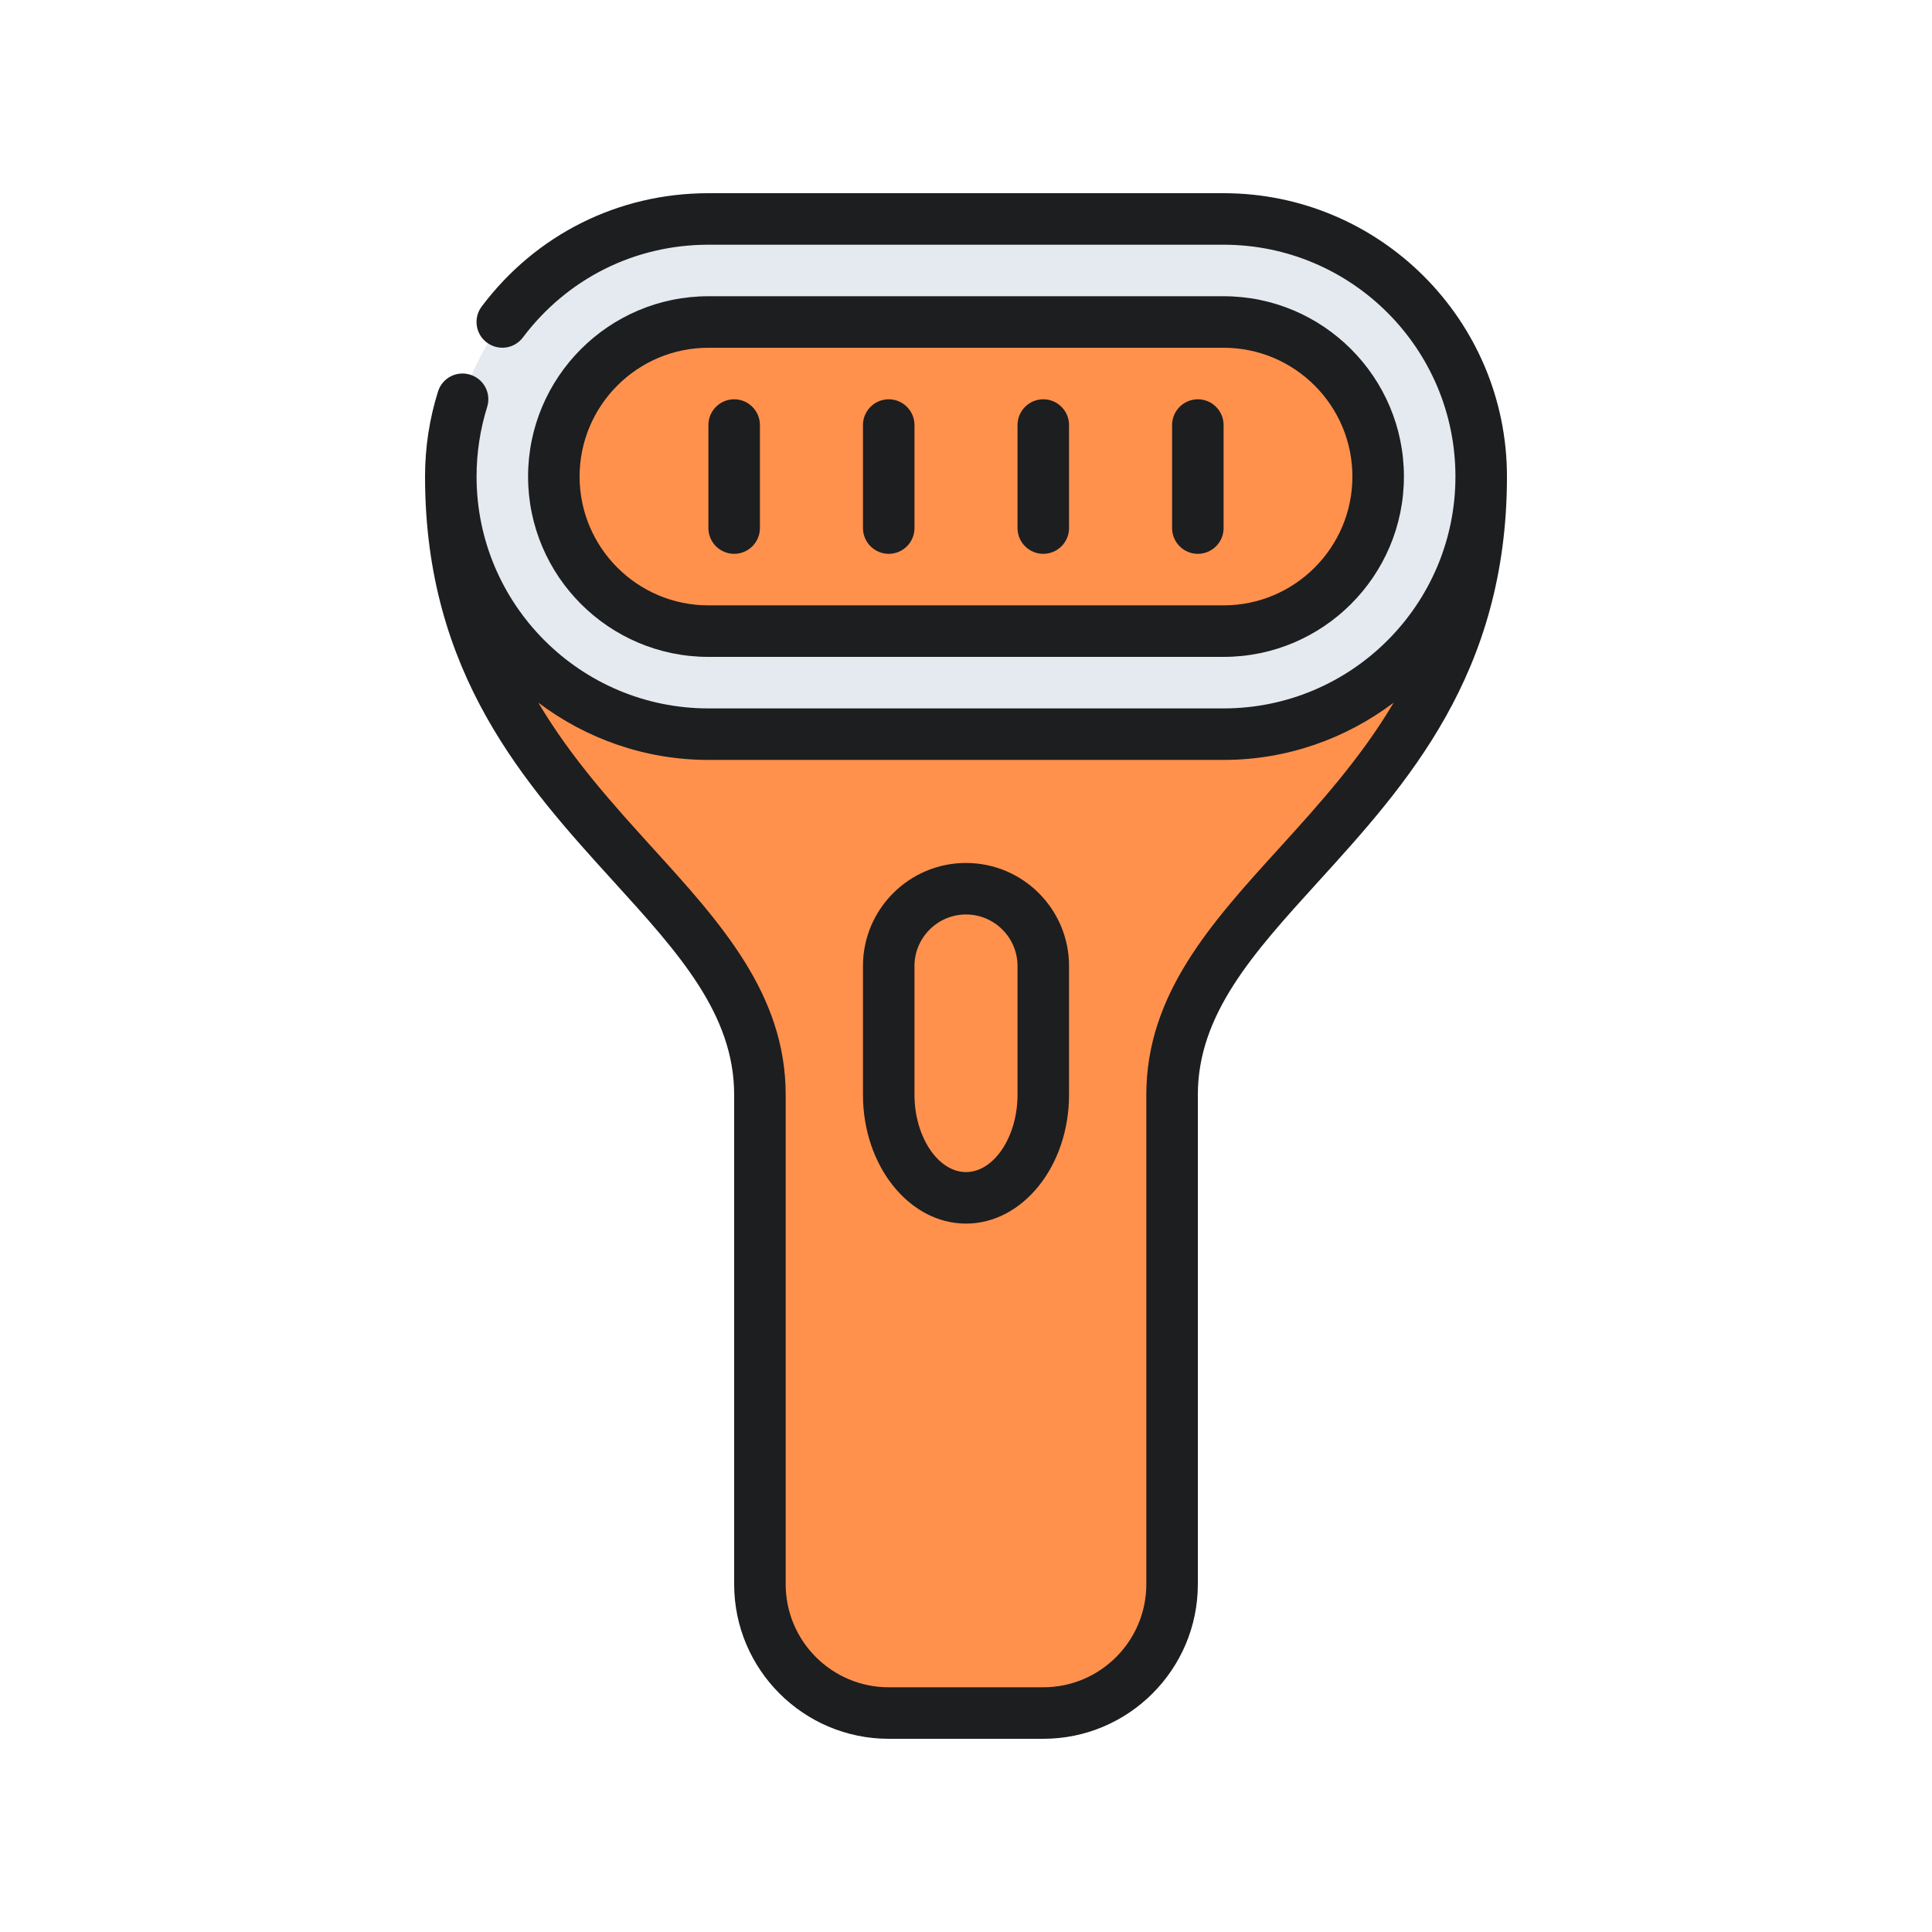 <svg xmlns="http://www.w3.org/2000/svg" xmlns:xlink="http://www.w3.org/1999/xlink" width="500" zoomAndPan="magnify" viewBox="0 0 375 375" height="500" preserveAspectRatio="xMidYMid meet" version="1.0"><defs><clipPath id="20d13f0521"><path d="M 82.5 37.5 L 292.5 37.5 L 292.5 337.5 L 82.5 337.5 Z M 82.5 37.5 " clip-rule="nonzero"/></clipPath></defs><path fill="#ff914d" d="M 287.5 92.5 C 287.5 157.5 227.5 172.5 227.5 212.5 L 227.5 307.5 C 227.5 321.309 216.309 332.5 202.5 332.5 L 172.5 332.5 C 158.691 332.5 147.5 321.309 147.5 307.5 L 147.5 212.5 C 147.5 172.5 87.5 157.5 87.5 92.5 L 287.5 92.5 " fill-opacity="1" fill-rule="nonzero"/><path fill="#e5eaf1" d="M 237.5 142.5 L 137.5 142.5 C 109.883 142.5 87.5 120.117 87.5 92.5 C 87.5 64.883 109.883 42.5 137.5 42.5 L 237.5 42.5 C 265.117 42.5 287.5 64.883 287.5 92.5 C 287.5 120.117 265.117 142.5 237.5 142.5 " fill-opacity="1" fill-rule="nonzero"/><path fill="#ff914d" d="M 237.5 62.5 L 137.5 62.5 C 120.938 62.5 107.5 75.938 107.5 92.5 C 107.5 109.062 120.938 122.5 137.5 122.5 L 237.5 122.5 C 254.062 122.5 267.5 109.062 267.5 92.5 C 267.5 75.938 254.062 62.5 237.5 62.5 " fill-opacity="1" fill-rule="nonzero"/><path fill="#ff914d" d="M 172.5 212.5 C 172.5 223.555 179.219 232.5 187.5 232.5 C 195.781 232.5 202.5 223.555 202.5 212.5 L 202.5 187.5 C 202.5 179.219 195.781 172.5 187.5 172.5 C 179.219 172.5 172.5 179.219 172.5 187.5 L 172.5 212.5 " fill-opacity="1" fill-rule="nonzero"/><g clip-path="url(#20d13f0521)"><path fill="#1d1e1f" d="M 248.398 164.512 C 235.078 179.16 222.5 192.988 222.5 212.5 L 222.5 307.5 C 222.5 318.535 213.535 327.5 202.5 327.5 L 172.5 327.5 C 161.465 327.5 152.5 318.535 152.5 307.5 L 152.5 212.5 C 152.5 192.988 139.922 179.16 126.602 164.512 C 118.984 156.113 110.879 147.168 104.492 136.387 C 113.691 143.32 125.117 147.5 137.5 147.5 L 237.5 147.5 C 249.883 147.5 261.309 143.32 270.508 136.387 C 264.121 147.168 256.016 156.113 248.398 164.512 Z M 237.5 37.5 L 137.5 37.5 C 120.039 37.5 104.004 45.508 93.496 59.492 C 91.836 61.699 92.285 64.844 94.492 66.484 C 96.699 68.145 99.844 67.715 101.504 65.488 C 110.098 54.062 123.223 47.5 137.5 47.5 L 237.5 47.5 C 262.324 47.5 282.5 67.676 282.5 92.5 C 282.5 117.324 262.324 137.5 237.5 137.5 L 137.5 137.5 C 112.676 137.5 92.5 117.324 92.5 92.5 C 92.5 87.891 93.203 83.34 94.551 79.004 C 95.391 76.367 93.926 73.555 91.289 72.734 C 88.633 71.895 85.84 73.359 85.02 75.996 C 83.34 81.328 82.5 86.875 82.5 92.5 C 82.5 130.859 102.012 152.305 119.219 171.23 C 131.719 184.98 142.5 196.855 142.5 212.5 L 142.5 307.5 C 142.5 324.043 155.957 337.5 172.5 337.5 L 202.5 337.5 C 219.043 337.5 232.5 324.043 232.5 307.5 L 232.5 212.5 C 232.5 196.855 243.281 184.98 255.781 171.23 C 272.988 152.305 292.5 130.859 292.5 92.5 C 292.5 62.168 267.832 37.5 237.5 37.5 " fill-opacity="1" fill-rule="nonzero"/></g><path fill="#1d1e1f" d="M 137.5 67.5 L 237.5 67.5 C 251.289 67.5 262.5 78.711 262.5 92.5 C 262.5 106.289 251.289 117.5 237.5 117.5 L 137.5 117.5 C 123.711 117.5 112.5 106.289 112.5 92.5 C 112.5 78.711 123.711 67.5 137.5 67.5 Z M 137.5 127.5 L 237.5 127.5 C 256.797 127.5 272.5 111.797 272.5 92.5 C 272.5 73.203 256.797 57.5 237.5 57.5 L 137.5 57.5 C 118.203 57.5 102.5 73.203 102.5 92.5 C 102.5 111.797 118.203 127.5 137.5 127.5 " fill-opacity="1" fill-rule="nonzero"/><path fill="#1d1e1f" d="M 197.5 212.5 C 197.5 220.625 192.93 227.5 187.5 227.5 C 182.07 227.5 177.5 220.625 177.5 212.5 L 177.5 187.5 C 177.5 181.992 181.992 177.5 187.5 177.5 C 193.008 177.5 197.5 181.992 197.5 187.5 Z M 187.5 167.5 C 176.465 167.5 167.5 176.465 167.5 187.5 L 167.5 212.5 C 167.5 226.289 176.465 237.5 187.5 237.5 C 198.535 237.5 207.5 226.289 207.5 212.5 L 207.5 187.5 C 207.5 176.465 198.535 167.5 187.5 167.5 " fill-opacity="1" fill-rule="nonzero"/><path fill="#1d1e1f" d="M 142.5 107.5 C 145.254 107.5 147.5 105.254 147.5 102.5 L 147.5 82.5 C 147.5 79.746 145.254 77.5 142.5 77.5 C 139.746 77.5 137.5 79.746 137.5 82.5 L 137.5 102.5 C 137.5 105.254 139.746 107.5 142.5 107.5 " fill-opacity="1" fill-rule="nonzero"/><path fill="#1d1e1f" d="M 172.5 107.5 C 175.254 107.5 177.5 105.254 177.5 102.5 L 177.5 82.5 C 177.5 79.746 175.254 77.5 172.5 77.5 C 169.746 77.5 167.5 79.746 167.5 82.5 L 167.5 102.5 C 167.5 105.254 169.746 107.5 172.5 107.5 " fill-opacity="1" fill-rule="nonzero"/><path fill="#1d1e1f" d="M 202.5 107.5 C 205.254 107.5 207.5 105.254 207.5 102.5 L 207.5 82.5 C 207.5 79.746 205.254 77.5 202.5 77.5 C 199.746 77.5 197.5 79.746 197.5 82.5 L 197.5 102.5 C 197.5 105.254 199.746 107.5 202.5 107.5 " fill-opacity="1" fill-rule="nonzero"/><path fill="#1d1e1f" d="M 232.5 107.5 C 235.254 107.5 237.5 105.254 237.5 102.5 L 237.5 82.5 C 237.5 79.746 235.254 77.5 232.5 77.5 C 229.746 77.5 227.5 79.746 227.5 82.5 L 227.5 102.5 C 227.5 105.254 229.746 107.5 232.5 107.5 " fill-opacity="1" fill-rule="nonzero"/></svg>